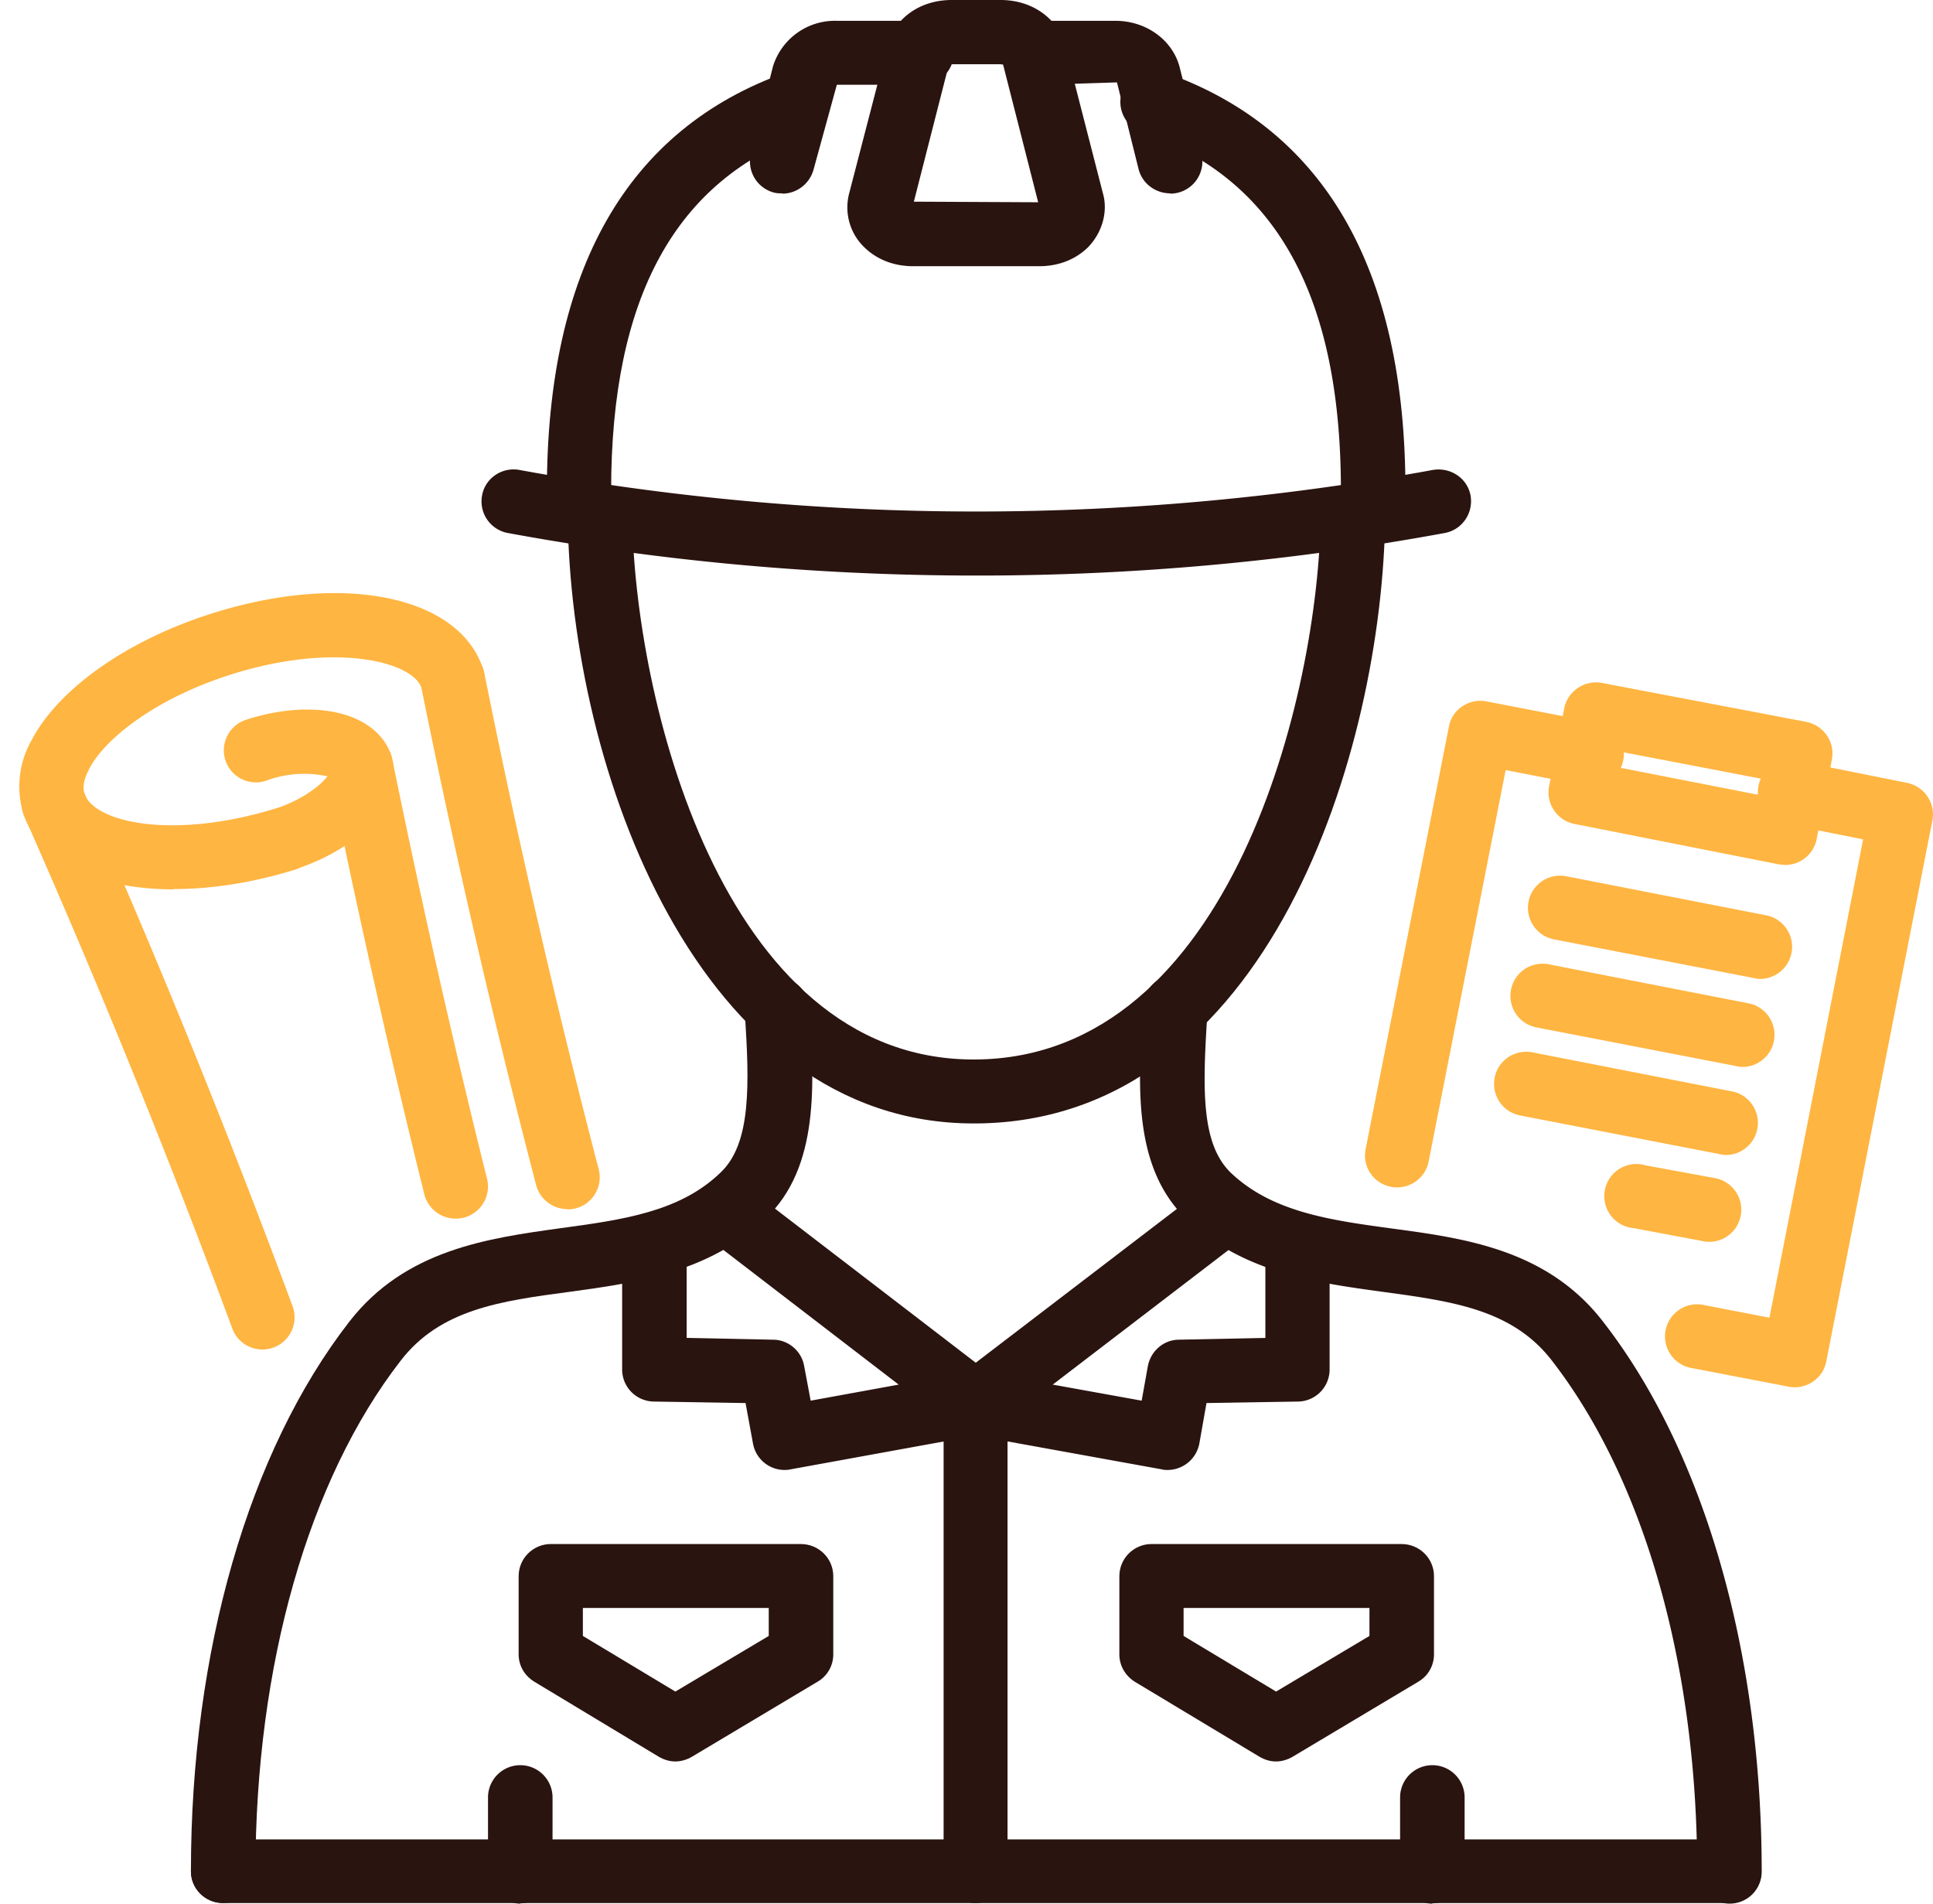 <svg xmlns="http://www.w3.org/2000/svg" xmlns:xlink="http://www.w3.org/1999/xlink" width="65" height="64" viewBox="0 0 65 64"><defs><path id="n8vla" d="M771.74 1164.77c-9.27 0-13.56-11.92-13.65-20.42 0-.6.48-1.08 1.07-1.09h.02c.6 0 1.07.48 1.08 1.07.06 5.98 2.95 18.29 11.48 18.29h.07c8.62-.07 11.53-12.35 11.6-18.29 0-.6.49-1.07 1.08-1.07h.01c.6 0 1.08.5 1.08 1.09-.09 7.86-3.9 20.35-13.75 20.42h-.1z"/><path id="n8vlb" d="M746.5 1190.98c-.6 0-1.08-.48-1.08-1.07 0-7.38 1.94-14.12 5.33-18.48 1.88-2.42 4.66-2.8 7.11-3.14 2.05-.28 4-.54 5.37-1.87 1.03-.97.98-2.95.81-5.43-.04-.6.41-1.1 1.01-1.15.55-.04 1.11.4 1.16 1 .17 2.53.37 5.4-1.48 7.14-1.88 1.8-4.37 2.15-6.57 2.45-2.34.31-4.36.59-5.69 2.32-3.1 4-4.88 10.24-4.88 17.16 0 .6-.49 1.07-1.09 1.07z"/><path id="n8vlc" d="M797.16 1191c-.6 0-1.09-.49-1.09-1.08 0-6.92-1.78-13.17-4.88-17.17-1.33-1.73-3.35-2-5.7-2.32-2.2-.3-4.7-.64-6.6-2.45-1.81-1.75-1.63-4.52-1.44-7.2a1.08 1.08 0 1 1 2.16.15c-.18 2.68-.23 4.52.78 5.5 1.39 1.32 3.34 1.59 5.4 1.87 2.45.33 5.24.7 7.12 3.14 3.39 4.36 5.33 11.1 5.33 18.48 0 .6-.48 1.08-1.08 1.08z"/><path id="n8vld" d="M797.15 1190.98H746.5c-.6 0-1.08-.48-1.08-1.07 0-.59.49-1.07 1.08-1.07h50.65c.6 0 1.08.48 1.08 1.07 0 .6-.48 1.07-1.08 1.07z"/><path id="n8vle" d="M771.83 1146.35c-5.3 0-10.6-.48-15.75-1.43a1.08 1.08 0 0 1-.87-1.26c.1-.58.67-.97 1.26-.86a85.1 85.1 0 0 0 30.71 0c.59-.1 1.16.27 1.27.86.1.59-.28 1.15-.87 1.26a86.68 86.68 0 0 1-15.75 1.43z"/><path id="n8vlf" d="M769.73 1133.78l4.18.02-1.18-4.63-.09-.01h-1.73zm4.2 2.17h-4.22c-.65 0-1.22-.22-1.65-.64a1.86 1.86 0 0 1-.5-1.83l1.29-4.97c.24-.91 1.1-1.51 2.15-1.51h1.65c1.04 0 1.9.6 2.15 1.49l1.29 5.02c.17.6-.02 1.3-.5 1.8-.43.42-1 .64-1.65.64z"/><path id="n8vlg" d="M765.3 1133.5c-.08 0-.17 0-.25-.02a1.08 1.08 0 0 1-.8-1.31l.74-2.93a2.18 2.18 0 0 1 2.15-1.54h2.75a1.08 1.08 0 1 1 0 2.15h-2.75l-.78 2.84c-.13.49-.57.82-1.05.82z"/><path id="n8vlh" d="M758.48 1144.57c-.6 0-1.09-.48-1.09-1.08 0-7.42 2.7-12.15 8.03-14.05.56-.2 1.19.1 1.39.65.2.56-.1 1.18-.66 1.38-4.43 1.58-6.6 5.51-6.6 12.03 0 .59-.47 1.07-1.07 1.07z"/><path id="n8vli" d="M778.35 1133.5c-.49 0-.93-.32-1.06-.8l-.73-2.93-2.8.09c-.6 0-1.09-.49-1.09-1.08 0-.6.49-1.08 1.09-1.08h2.75c1.02 0 1.9.63 2.15 1.53l.74 2.94a1.08 1.08 0 0 1-1.05 1.34z"/><path id="n8vlj" d="M785.18 1144.57c-.6 0-1.09-.48-1.09-1.08 0-6.51-2.16-10.44-6.62-12.02a1.08 1.08 0 1 1 .72-2.03c5.36 1.9 8.07 6.62 8.07 14.06 0 .59-.48 1.07-1.08 1.07z"/><path id="n8vlk" d="M787.16 1191c-.6 0-1.08-.49-1.08-1.08v-2.49a1.08 1.08 0 1 1 2.17 0v2.49c0 .6-.49 1.07-1.09 1.07z"/><path id="n8vll" d="M756.5 1191c-.6 0-1.09-.49-1.09-1.08v-2.49a1.08 1.08 0 1 1 2.17 0v2.49c0 .6-.49 1.07-1.09 1.07z"/><path id="n8vlm" d="M771.8 1190.98c-.6 0-1.07-.48-1.07-1.07v-15.74a1.08 1.08 0 0 1 2.15 0v15.74c0 .6-.48 1.07-1.08 1.07z"/><path id="n8vln" d="M765.39 1176.42a1.08 1.08 0 0 1-1.07-.89l-.25-1.36-3.08-.05a1.08 1.08 0 0 1-1.07-1.08v-3.8c0-.6.49-1.08 1.09-1.08.6 0 1.08.49 1.08 1.08v2.74l2.9.06c.52 0 .96.38 1.05.88l.22 1.17 2.96-.54-6.12-4.7a1.07 1.07 0 0 1-.2-1.5 1.08 1.08 0 0 1 1.53-.2l8.04 6.17a1.07 1.07 0 0 1-.46 1.91l-6.43 1.17a.95.95 0 0 1-.2.02z"/><path id="n8vlo" d="M778.27 1176.42c-.07 0-.13 0-.2-.02l-6.46-1.17a1.08 1.08 0 0 1-.46-1.91l8.07-6.17a1.08 1.08 0 0 1 1.52.2c.36.47.27 1.15-.2 1.5l-6.14 4.7 2.99.54.21-1.17c.1-.5.53-.88 1.05-.88l2.9-.06v-2.74a1.08 1.08 0 0 1 2.16 0v3.8c0 .59-.47 1.07-1.06 1.08l-3.08.05-.24 1.36a1.09 1.09 0 0 1-1.06.89z"/><path id="n8vlp" d="M758.6 1182l3.11 1.87 3.14-1.87v-.94h-6.25zm3.11 4.22c-.2 0-.39-.06-.56-.16l-4.18-2.52c-.33-.2-.53-.54-.53-.92v-2.63c0-.6.49-1.08 1.08-1.08h8.41c.6 0 1.09.48 1.09 1.08v2.63c0 .38-.2.73-.53.92l-4.22 2.52c-.17.1-.37.16-.56.16z"/><path id="n8vlq" d="M778.8 1182l3.11 1.87 3.14-1.87v-.94h-6.25zm3.1 4.22c-.19 0-.38-.06-.55-.16l-4.19-2.52c-.32-.2-.52-.54-.52-.92v-2.63c0-.6.49-1.08 1.08-1.08h8.41c.6 0 1.09.48 1.09 1.08v2.63c0 .38-.2.73-.53.92l-4.22 2.52c-.17.1-.37.16-.56.16z"/><path id="n8vlr" d="M744.84 1156.9c-2.57 0-4.53-.92-5.06-2.56a3.14 3.14 0 0 1 .28-2.45c.9-1.73 3.22-3.37 6.08-4.27 4.39-1.39 8.3-.59 9.1 1.86.2.57-.12 1.17-.69 1.36a1.08 1.08 0 0 1-1.37-.7c-.3-.91-2.94-1.56-6.39-.47-2.6.82-4.3 2.2-4.8 3.2-.17.33-.22.6-.15.81.3.94 2.88 1.58 6.4.51.57-.18 1.18.15 1.36.71.17.57-.15 1.18-.72 1.35-1.43.44-2.8.64-4.04.64z"/><path id="n8vls" d="M748.56 1156.3c-.46 0-.88-.3-1.03-.75-.19-.56.13-1.17.7-1.35 1-.33 1.58-.83 1.78-1.1a3.66 3.66 0 0 0-2.07.15 1.07 1.07 0 1 1-.67-2.05c1.44-.47 2.88-.46 3.83.03.53.27.9.68 1.06 1.18.45 1.47-.93 3.07-3.27 3.83a1.1 1.1 0 0 1-.33.06z"/><path id="n8vlt" d="M747.83 1172.37c-.45 0-.86-.27-1.02-.71a300.2 300.2 0 0 0-6.99-17.21c-.24-.55.01-1.18.56-1.42.54-.24 1.18 0 1.42.55a302.28 302.28 0 0 1 7.04 17.34 1.08 1.08 0 0 1-1.01 1.45z"/><path id="n8vlu" d="M758.08 1167.65c-.48 0-.92-.32-1.05-.8a308.21 308.21 0 0 1-3.88-16.83c-.11-.58.27-1.15.85-1.26.6-.12 1.16.26 1.28.84a301.65 301.65 0 0 0 3.85 16.7 1.08 1.08 0 0 1-1.05 1.36z"/><path id="n8vlv" d="M754.32 1167.97c-.48 0-.92-.32-1.05-.81-1.14-4.6-2.22-9.37-3.2-14.21-.12-.58.26-1.15.85-1.27.58-.12 1.15.26 1.27.84.98 4.8 2.05 9.56 3.19 14.12a1.08 1.08 0 0 1-1.06 1.33z"/><path id="n8vlw" d="M785.98 1166.92c-.07 0-.13 0-.2-.02a1.07 1.07 0 0 1-.86-1.26l2.8-14.2c.1-.59.68-.97 1.26-.86l3.63.7a1.08 1.08 0 1 1-.4 2.11l-2.58-.5-2.59 13.16c-.1.51-.55.87-1.06.87zm13.37 6.72c-.07 0-.13 0-.2-.02l-3.23-.62a1.08 1.08 0 1 1 .4-2.12l2.18.42 3.15-16.08-2.59-.52a1.08 1.08 0 1 1 .43-2.11l3.64.73c.58.12.96.68.85 1.26l-3.57 18.2c-.1.5-.55.86-1.06.86z"/><path id="n8vlx" d="M793.42 1152.8l4.75.93.1-.54-4.74-.91zm5.6 3.28l-.2-.02-6.88-1.36a1.08 1.08 0 0 1-.85-1.26l.51-2.63c.12-.58.69-.96 1.27-.85l6.87 1.31c.59.12.97.68.86 1.26l-.51 2.67a1.08 1.08 0 0 1-1.07.88z"/><path id="n8vly" d="M798.22 1159.91c-.07 0-.13 0-.2-.02l-6.77-1.31a1.08 1.08 0 1 1 .42-2.12l6.76 1.32a1.08 1.08 0 0 1-.2 2.13z"/><path id="n8vlz" d="M797.63 1162.87c-.07 0-.14 0-.2-.02l-6.77-1.31a1.08 1.08 0 1 1 .42-2.12l6.76 1.32a1.08 1.08 0 0 1-.21 2.13z"/><path id="n8vlA" d="M797.08 1165.83c-.07 0-.14 0-.21-.02l-6.76-1.31a1.08 1.08 0 1 1 .42-2.12l6.75 1.32a1.08 1.08 0 0 1-.2 2.13z"/><path id="n8vlB" d="M796.48 1168.75c-.06 0-.13 0-.2-.02l-2.34-.44a1.08 1.08 0 1 1 .4-2.11l2.34.43a1.08 1.08 0 0 1-.2 2.14z"/></defs><g><g transform="translate(-739 -1127)"><g><use fill="#2a1410" xlink:href="#n8vla"/></g><g><use fill="#2a1410" xlink:href="#n8vlb"/></g><g><use fill="#2a1410" xlink:href="#n8vlc"/></g><g><use fill="#2a1410" xlink:href="#n8vld"/></g><g><use fill="#2a1410" xlink:href="#n8vle"/></g><g><use fill="#2a1410" xlink:href="#n8vlf"/></g><g><use fill="#2a1410" xlink:href="#n8vlg"/></g><g><use fill="#2a1410" xlink:href="#n8vlh"/></g><g><use fill="#2a1410" xlink:href="#n8vli"/></g><g><use fill="#2a1410" xlink:href="#n8vlj"/></g><g><use fill="#2a1410" xlink:href="#n8vlk"/></g><g><use fill="#2a1410" xlink:href="#n8vll"/></g><g><use fill="#2a1410" xlink:href="#n8vlm"/></g><g><use fill="#2a1410" xlink:href="#n8vln"/></g><g><use fill="#2a1410" xlink:href="#n8vlo"/></g><g><use fill="#2a1410" xlink:href="#n8vlp"/></g><g><use fill="#2a1410" xlink:href="#n8vlq"/></g><g><use fill="#ffb541" xlink:href="#n8vlr"/></g><g><use fill="#ffb541" xlink:href="#n8vls"/></g><g><use fill="#ffb541" xlink:href="#n8vlt"/></g><g><use fill="#ffb541" xlink:href="#n8vlu"/></g><g><use fill="#ffb541" xlink:href="#n8vlv"/></g><g><use fill="#ffb541" xlink:href="#n8vlw"/></g><g><use fill="#ffb541" xlink:href="#n8vlx"/></g><g><use fill="#ffb541" xlink:href="#n8vly"/></g><g><use fill="#ffb541" xlink:href="#n8vlz"/></g><g><use fill="#ffb541" xlink:href="#n8vlA"/></g><g><use fill="#ffb541" xlink:href="#n8vlB"/></g></g></g></svg>